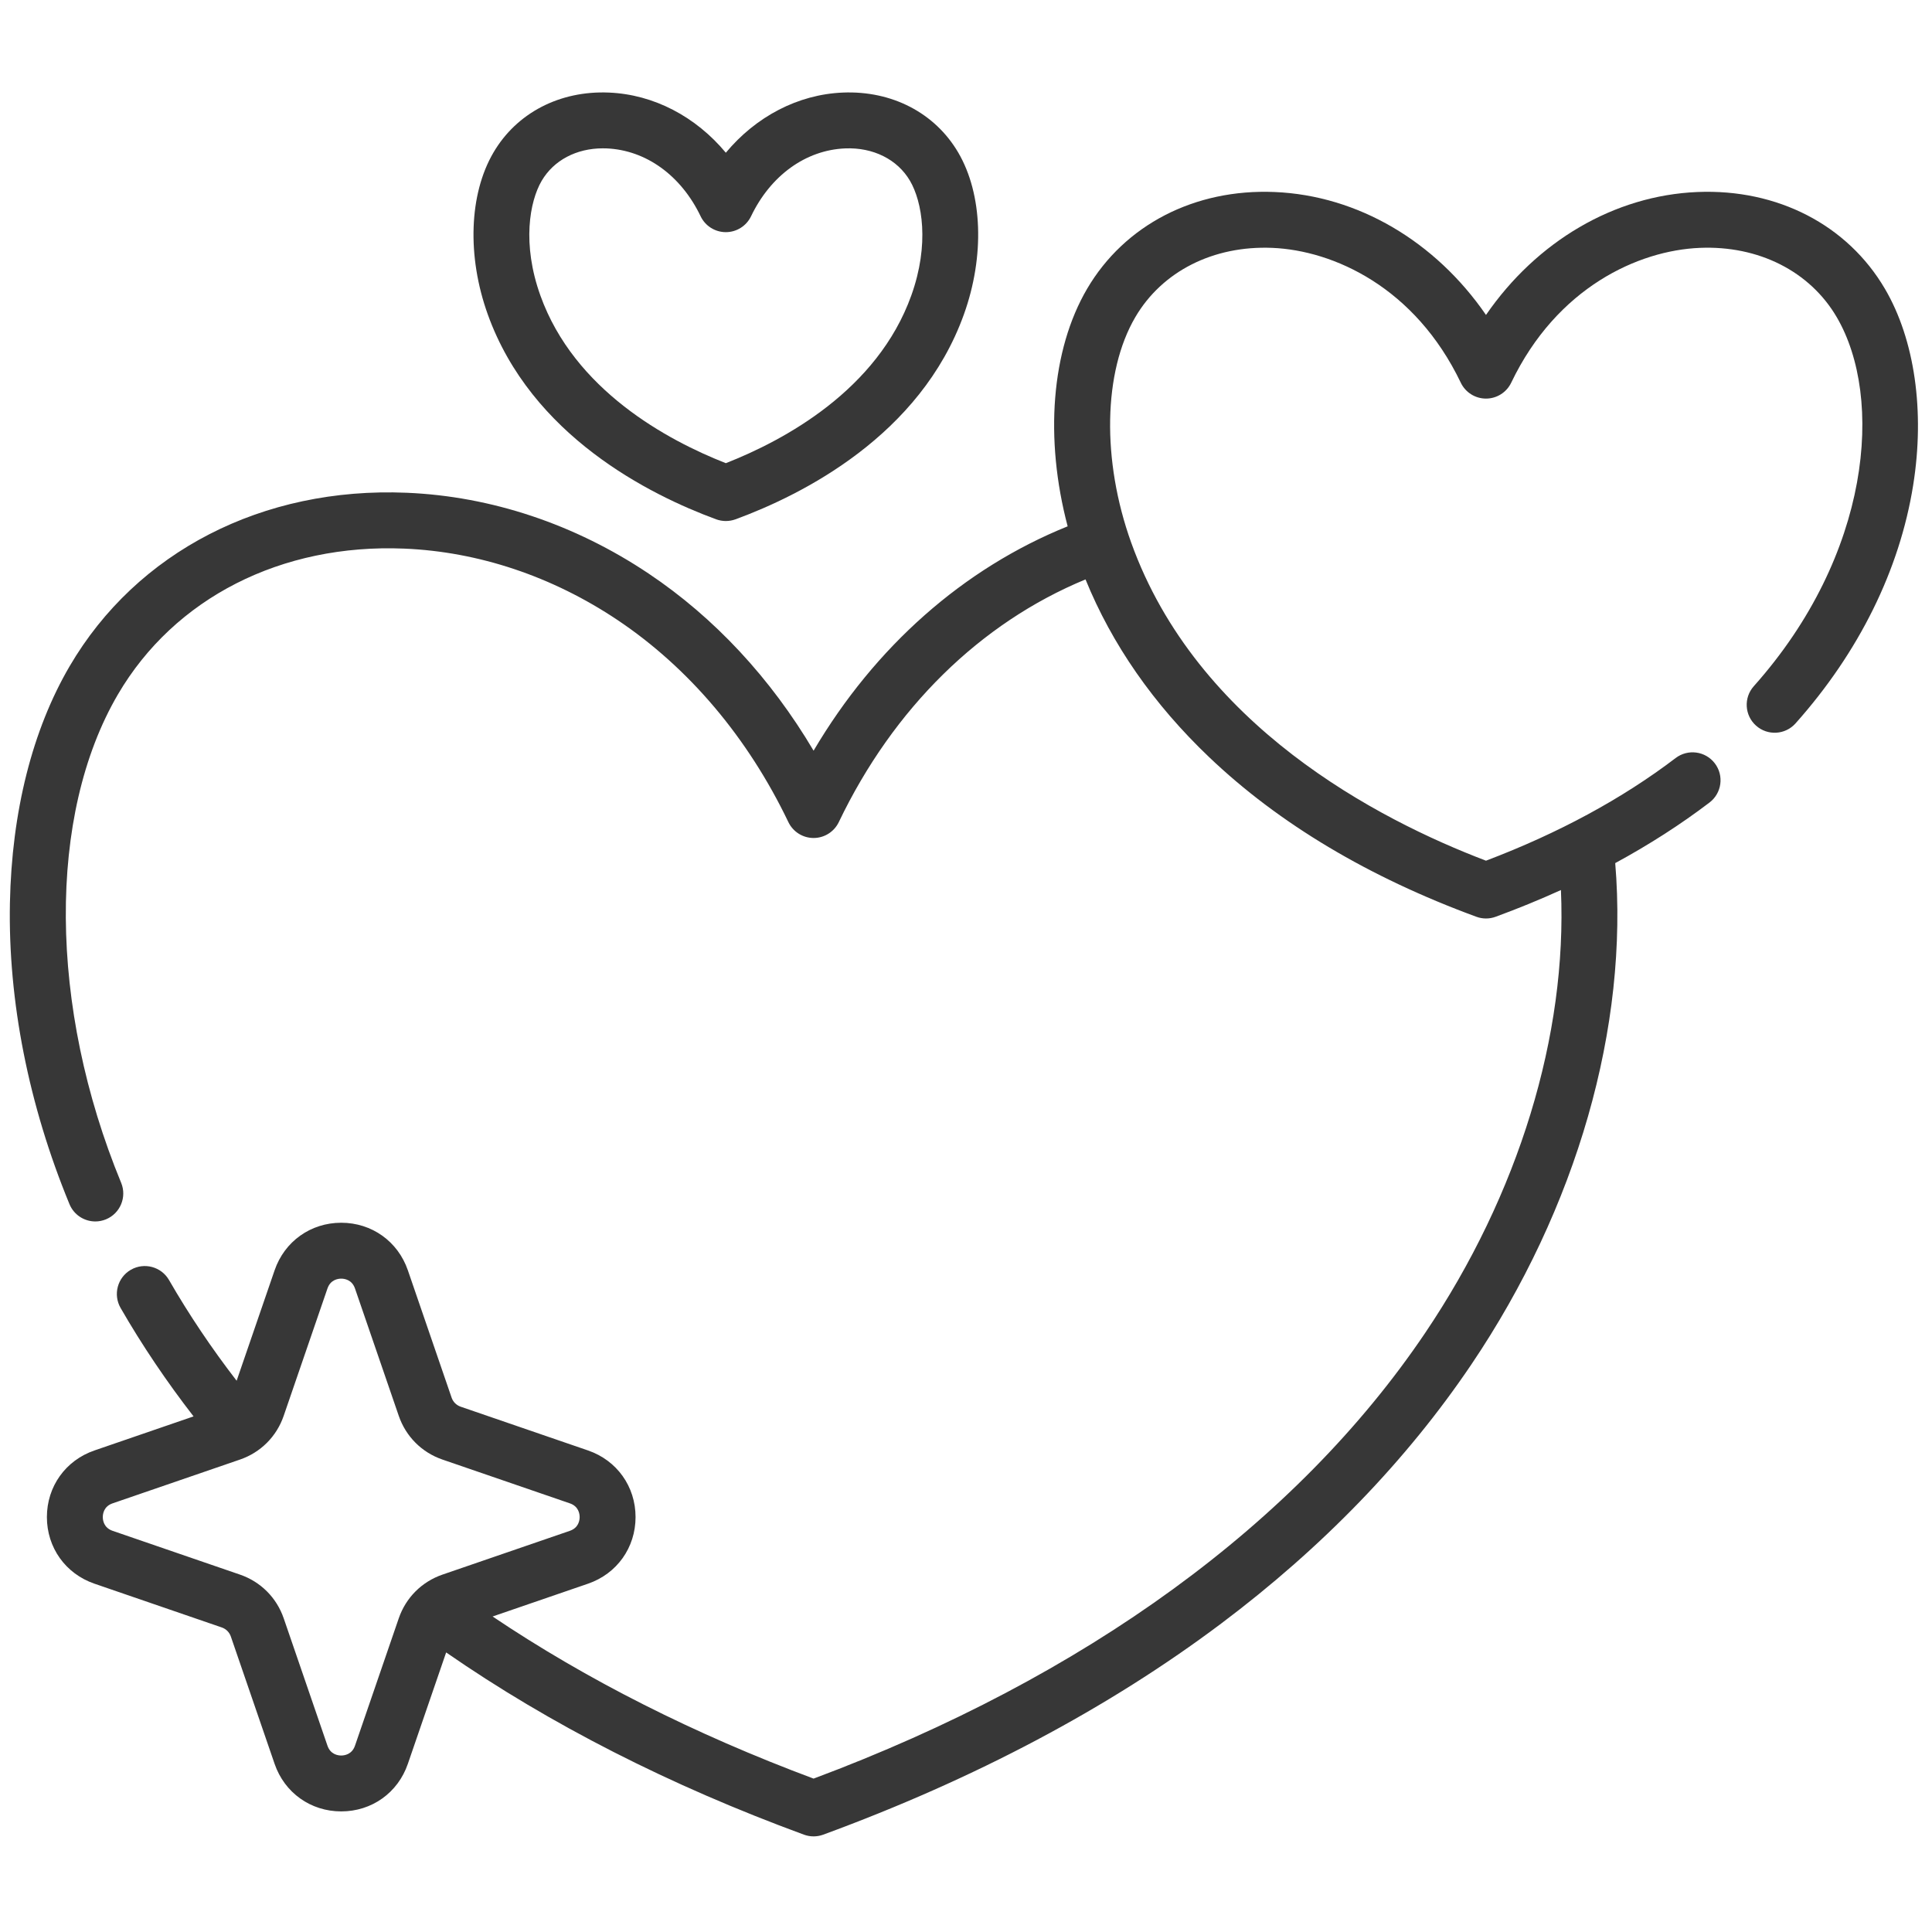 <?xml version="1.0" encoding="UTF-8"?>
<svg xmlns="http://www.w3.org/2000/svg" width="81" height="81" viewBox="0 0 81 81" fill="none">
  <g clip-path="url(#clip0_6_3)">
    <path d="M79.029 12.113C77.457 9.429 74.519 7.911 71.165 8.05C67.673 8.195 64.422 10.122 62.301 13.204C60.181 10.122 56.93 8.195 53.438 8.05C50.085 7.91 47.147 9.429 45.575 12.112C44.072 14.68 43.789 18.388 44.762 22.066C40.39 23.832 36.688 27.106 34.11 31.473C32.313 28.435 29.952 25.893 27.192 24.046C24.103 21.978 20.594 20.807 17.047 20.659C11.013 20.407 5.735 23.125 2.922 27.927C1.357 30.599 0.491 34.034 0.416 37.859C0.336 41.966 1.2 46.332 2.913 50.485C3.099 50.937 3.536 51.21 3.997 51.21C4.145 51.21 4.297 51.181 4.443 51.121C5.041 50.874 5.326 50.189 5.08 49.591C2.035 42.21 1.982 34.171 4.945 29.112C7.312 25.071 11.796 22.787 16.949 23.001C20.066 23.131 23.157 24.166 25.889 25.994C28.88 27.996 31.357 30.926 33.053 34.467C33.248 34.874 33.659 35.133 34.11 35.133C34.561 35.133 34.972 34.874 35.167 34.467C37.457 29.687 41.103 26.113 45.511 24.292C46.619 27.015 48.359 29.52 50.697 31.747C53.617 34.53 57.386 36.78 61.898 38.436C62.028 38.484 62.165 38.508 62.301 38.508C62.438 38.508 62.575 38.484 62.705 38.436C63.65 38.09 64.562 37.715 65.443 37.315C65.709 43.392 63.676 50.071 59.74 55.9C54.363 63.863 45.505 70.313 34.11 74.569C29.108 72.702 24.592 70.421 20.652 67.772L24.653 66.397C25.864 65.981 26.646 64.885 26.646 63.604C26.646 62.323 25.864 61.227 24.653 60.811L19.313 58.976C19.134 58.914 18.996 58.776 18.934 58.597L17.1 53.258C16.683 52.046 15.587 51.264 14.306 51.264C13.026 51.264 11.929 52.046 11.513 53.258L9.921 57.888C8.87 56.527 7.92 55.112 7.087 53.667C6.763 53.106 6.047 52.913 5.486 53.236C4.925 53.559 4.733 54.276 5.056 54.837C5.954 56.396 6.98 57.919 8.115 59.383L3.96 60.811C2.749 61.227 1.966 62.323 1.966 63.604C1.966 64.885 2.749 65.981 3.96 66.397L9.299 68.232C9.478 68.294 9.616 68.432 9.678 68.611L11.513 73.951C11.929 75.162 13.025 75.944 14.306 75.944C15.587 75.944 16.683 75.162 17.099 73.951L18.705 69.279C23.055 72.292 28.093 74.86 33.706 76.919C33.837 76.967 33.973 76.991 34.11 76.991C34.247 76.991 34.383 76.967 34.514 76.919C40.874 74.585 46.487 71.607 51.197 68.069C55.445 64.878 58.973 61.225 61.683 57.212C66.116 50.647 68.292 43.033 67.719 36.186C69.143 35.413 70.465 34.565 71.672 33.646C72.187 33.254 72.287 32.519 71.895 32.004C71.503 31.489 70.767 31.389 70.252 31.781C68.014 33.485 65.341 34.932 62.301 36.085C57.754 34.354 50.177 30.414 47.425 22.747C46.187 19.299 46.255 15.589 47.598 13.297C48.723 11.375 50.869 10.29 53.34 10.392C55.904 10.499 59.326 12.04 61.244 16.045C61.439 16.452 61.85 16.711 62.301 16.711C62.752 16.711 63.163 16.452 63.358 16.045C65.276 12.04 68.699 10.499 71.263 10.392C73.732 10.288 75.881 11.375 77.006 13.297C78.989 16.684 78.445 23.257 73.529 28.769C73.098 29.252 73.14 29.992 73.623 30.423C74.106 30.854 74.847 30.812 75.278 30.329C77.938 27.346 79.644 23.892 80.211 20.339C80.706 17.239 80.275 14.24 79.029 12.113ZM16.718 67.849L14.883 73.189C14.755 73.56 14.437 73.6 14.306 73.601C14.175 73.601 13.857 73.56 13.729 73.189L11.895 67.85C11.597 66.982 10.928 66.314 10.061 66.016L4.722 64.181C4.35 64.053 4.31 63.735 4.31 63.604C4.31 63.473 4.35 63.155 4.722 63.028L10.061 61.193C10.928 60.895 11.597 60.226 11.894 59.359L13.729 54.02C13.857 53.648 14.175 53.608 14.306 53.608H14.306C14.437 53.608 14.755 53.648 14.883 54.02L16.718 59.359C17.016 60.227 17.684 60.895 18.551 61.193L23.89 63.028C24.262 63.155 24.302 63.473 24.302 63.604C24.302 63.735 24.262 64.053 23.89 64.181L18.551 66.016C17.684 66.314 17.016 66.982 16.718 67.849Z" fill="#373737"></path>
    <path d="M30.027 21.773C30.158 21.82 30.294 21.844 30.431 21.844C30.568 21.844 30.704 21.82 30.835 21.773C33.628 20.747 38.586 18.268 40.412 13.181C41.288 10.742 41.197 8.141 40.174 6.395C39.201 4.735 37.397 3.795 35.334 3.881C33.453 3.959 31.691 4.889 30.431 6.403C29.171 4.889 27.409 3.959 25.528 3.881C23.466 3.794 21.66 4.735 20.688 6.395C19.665 8.141 19.574 10.742 20.45 13.181C22.276 18.268 27.234 20.747 30.027 21.773ZM22.711 7.579C23.214 6.721 24.165 6.219 25.275 6.219C25.327 6.219 25.379 6.22 25.431 6.222C27.079 6.291 28.554 7.355 29.374 9.068C29.569 9.475 29.98 9.733 30.431 9.733C30.882 9.733 31.293 9.474 31.488 9.068C32.308 7.355 33.783 6.291 35.431 6.222C36.605 6.173 37.625 6.681 38.151 7.579C38.661 8.449 38.981 10.231 38.206 12.39C36.783 16.354 32.887 18.455 30.431 19.419C27.975 18.455 24.079 16.354 22.656 12.39C21.881 10.231 22.201 8.449 22.711 7.579Z" fill="#373737"></path>
  </g>
  <defs>
    <clipPath id="clip0_6_3">
      <rect width="80" height="80" fill="white" transform="translate(0.411 0.433)"></rect>
    </clipPath>
  </defs>
</svg>
